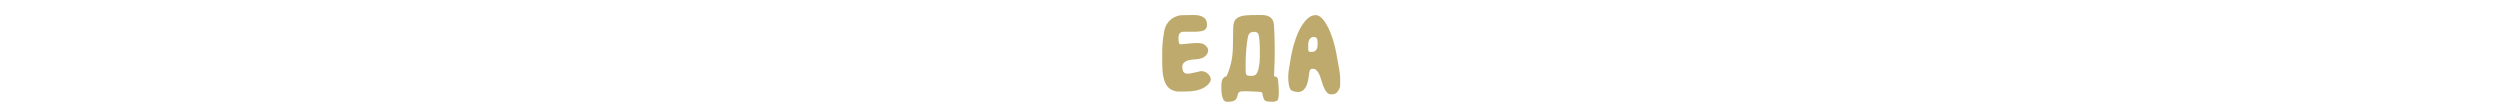 <?xml version="1.0" encoding="UTF-8"?> <svg xmlns="http://www.w3.org/2000/svg" width="1200" height="50" viewBox="0 0 1200 50" fill="none"> <path d="M557.856 24.477C557.856 25.434 557.856 26.486 557.856 27.683C557.856 27.922 557.856 28.161 557.856 28.4C557.856 29.453 557.856 30.697 557.903 32.085C557.951 33.808 558.095 35.243 558.334 36.44C558.526 37.636 558.861 38.688 559.291 39.693C559.722 40.698 560.344 41.56 561.11 42.277C561.875 43.043 563.215 43.617 565.081 43.952C565.655 43.952 566.182 43.952 566.708 43.952C568.814 43.952 570.488 43.904 571.733 43.809C573.264 43.665 574.699 43.378 576.039 42.899C577.427 42.421 578.623 41.703 579.628 40.794C580.633 39.885 581.159 38.928 581.159 38.019C581.159 37.492 581.016 37.014 580.729 36.535C580.442 36.057 580.059 35.626 579.628 35.291C579.197 34.908 578.767 34.621 578.24 34.43C577.714 34.238 577.236 34.143 576.805 34.143C576.422 34.143 575.896 34.238 575.178 34.43C574.46 34.573 573.12 34.86 571.158 35.291C569.149 35.626 568 35.052 567.665 33.473C567.33 31.894 567.522 30.793 568.239 30.123C569.053 29.453 569.914 29.023 570.823 28.831C571.733 28.64 572.69 28.544 573.742 28.496C574.795 28.448 575.8 28.257 576.709 27.97C577.618 27.683 578.384 27.156 579.006 26.439C579.628 25.721 579.915 24.955 579.915 24.094C579.915 23.28 579.389 22.419 578.384 21.605C577.379 20.744 575.369 20.457 572.307 20.744C569.244 20.983 567.378 21.175 566.708 21.27C565.99 21.318 565.655 20.361 565.655 18.304C565.655 16.246 566.469 15.241 568.048 15.241C568.479 15.241 570.153 15.241 573.025 15.241C575.896 15.241 577.666 14.906 578.384 14.236C579.102 13.614 579.437 12.801 579.341 11.796C579.341 10.504 579.006 9.499 578.336 8.877C577.666 8.207 576.853 7.776 575.896 7.537C574.987 7.298 574.029 7.202 573.025 7.202C572.977 7.202 572.881 7.202 572.833 7.202C571.733 7.25 570.68 7.25 569.771 7.25C569.627 7.25 569.34 7.25 569.005 7.25C568.622 7.25 568.239 7.25 567.857 7.298C567.426 7.298 567.043 7.298 566.612 7.298C564.411 7.776 562.737 8.59 561.636 9.69C560.535 10.791 559.77 11.892 559.339 13.088C558.908 14.284 558.573 16.055 558.286 18.399C557.999 20.744 557.856 22.802 557.856 24.477ZM598.993 43.809C603.06 43.952 605.213 44.096 605.5 44.239C605.835 44.383 606.027 44.861 606.123 45.723C606.218 46.536 606.458 47.254 606.84 47.876C607.271 48.498 608.18 48.785 609.664 48.785C610.86 48.929 611.913 48.833 612.87 48.402C613.492 48.163 613.827 46.775 613.827 44.335C613.827 42.995 613.731 41.32 613.54 39.263C613.54 37.492 612.87 36.631 611.53 36.631C611.817 31.128 611.913 26.391 611.865 22.419C611.817 18.447 611.721 14.954 611.482 11.844C611.243 8.781 609.329 7.25 605.74 7.202C605.166 7.202 604.591 7.202 604.065 7.202C601.337 7.202 599.232 7.25 597.796 7.394C596.122 7.537 594.734 8.016 593.633 8.829C592.533 9.643 592.006 11.03 591.958 13.04C591.911 15.002 591.863 18.447 591.767 23.28C591.624 28.113 590.619 32.563 588.705 36.631C587.173 36.822 586.36 38.21 586.264 40.746C586.264 41.273 586.264 41.703 586.264 42.134C586.264 46.632 587.173 48.881 588.992 48.881C591.001 48.881 592.293 48.594 592.916 47.972C593.538 47.35 593.92 46.536 594.064 45.531C594.255 44.526 594.83 43.952 595.834 43.856C596.839 43.809 597.892 43.761 598.993 43.809ZM597.94 34.717C597.892 33.616 597.892 32.468 597.892 31.271C597.892 28.735 597.988 26.151 598.227 23.472C598.61 19.596 598.993 17.251 599.423 16.485C599.854 15.672 600.763 15.289 602.151 15.289C602.725 15.289 603.204 15.433 603.586 15.768C603.969 16.055 604.208 16.725 604.352 17.73C604.496 18.734 604.639 20.266 604.687 22.275C604.735 24.333 604.735 25.816 604.735 26.773C604.735 27.683 604.687 28.735 604.591 29.98C604.448 31.176 604.256 32.276 604.017 33.281C603.778 34.238 603.443 35.004 603.012 35.578C602.534 36.152 601.672 36.44 600.476 36.44C599.328 36.44 598.61 36.296 598.371 36.009C598.131 35.674 597.988 35.243 597.94 34.717ZM630.224 32.994C631.038 33.042 631.66 33.329 632.138 33.951C632.665 34.573 633.096 35.291 633.478 36.2C633.813 37.109 634.148 38.114 634.483 39.167C634.77 40.22 635.105 41.225 635.536 42.134C635.919 43.043 636.397 43.761 636.924 44.383C637.498 45.005 638.216 45.292 639.077 45.292C640.273 45.292 641.135 44.957 641.757 44.335C642.331 43.713 642.809 42.804 643.24 41.703C643.24 41.607 643.24 41.416 643.24 41.081C643.24 40.746 643.24 40.363 643.288 40.028C643.288 39.645 643.288 39.31 643.288 38.976C643.288 38.641 643.288 38.401 643.288 38.258C643.288 37.54 643.24 36.535 643.097 35.243C642.953 33.999 642.714 32.611 642.427 31.128C642.187 29.597 641.852 27.73 641.422 25.529C640.991 23.376 640.56 21.462 640.034 19.787C639.508 18.112 638.981 16.533 638.359 15.05C637.737 13.566 637.019 12.227 636.302 11.078C635.584 9.882 634.818 8.973 634.005 8.303C633.191 7.585 632.378 7.25 631.516 7.25C630.081 7.25 628.741 7.824 627.545 8.973C626.348 10.121 625.2 11.604 624.195 13.423C623.19 15.241 622.329 17.299 621.611 19.596C620.846 21.845 620.223 24.333 619.697 27.061C619.219 29.74 618.836 32.085 618.549 34.047C618.405 35.052 618.357 36.057 618.357 37.062C618.357 38.066 618.405 39.119 618.549 40.124C618.836 42.23 619.458 43.426 620.463 43.665C621.468 43.904 621.946 44.048 621.994 44.048C622.951 44.239 623.764 44.191 624.434 43.904C625.152 43.665 625.726 43.234 626.157 42.66C626.636 42.086 627.018 41.416 627.305 40.602C627.593 39.789 627.832 38.976 627.975 38.114C628.119 37.253 628.263 36.44 628.358 35.626C628.406 34.812 628.55 34.238 628.693 33.855C628.885 33.425 629.124 33.185 629.363 33.09C629.602 33.042 629.889 32.994 630.224 32.994ZM627.975 24.237C627.975 24.142 627.975 23.998 627.975 23.807C627.975 23.615 627.975 23.424 627.928 23.185C627.928 22.993 627.928 22.802 627.928 22.61C627.928 22.371 627.928 22.227 627.928 22.18C627.928 21.749 627.928 21.27 627.975 20.744C628.023 20.218 628.167 19.787 628.31 19.356C628.502 18.926 628.789 18.543 629.124 18.208C629.459 17.921 629.937 17.777 630.464 17.777C630.894 17.777 631.229 17.825 631.564 17.969C631.899 18.064 632.138 18.399 632.33 19.021C632.378 19.165 632.378 19.5 632.426 20.026C632.473 20.553 632.473 20.888 632.473 21.031C632.473 21.558 632.426 22.036 632.378 22.467C632.282 22.945 632.138 23.376 631.947 23.711C631.756 24.046 631.469 24.333 631.086 24.572C630.751 24.811 630.272 24.907 629.746 24.907C629.65 24.907 629.507 24.907 629.315 24.907C629.267 24.907 629.172 24.907 629.124 24.907C628.98 24.907 628.885 24.907 628.741 24.907C628.597 24.859 628.406 24.811 628.263 24.716C628.119 24.572 628.023 24.429 627.975 24.237Z" fill="#BEAA6C"></path> </svg> 